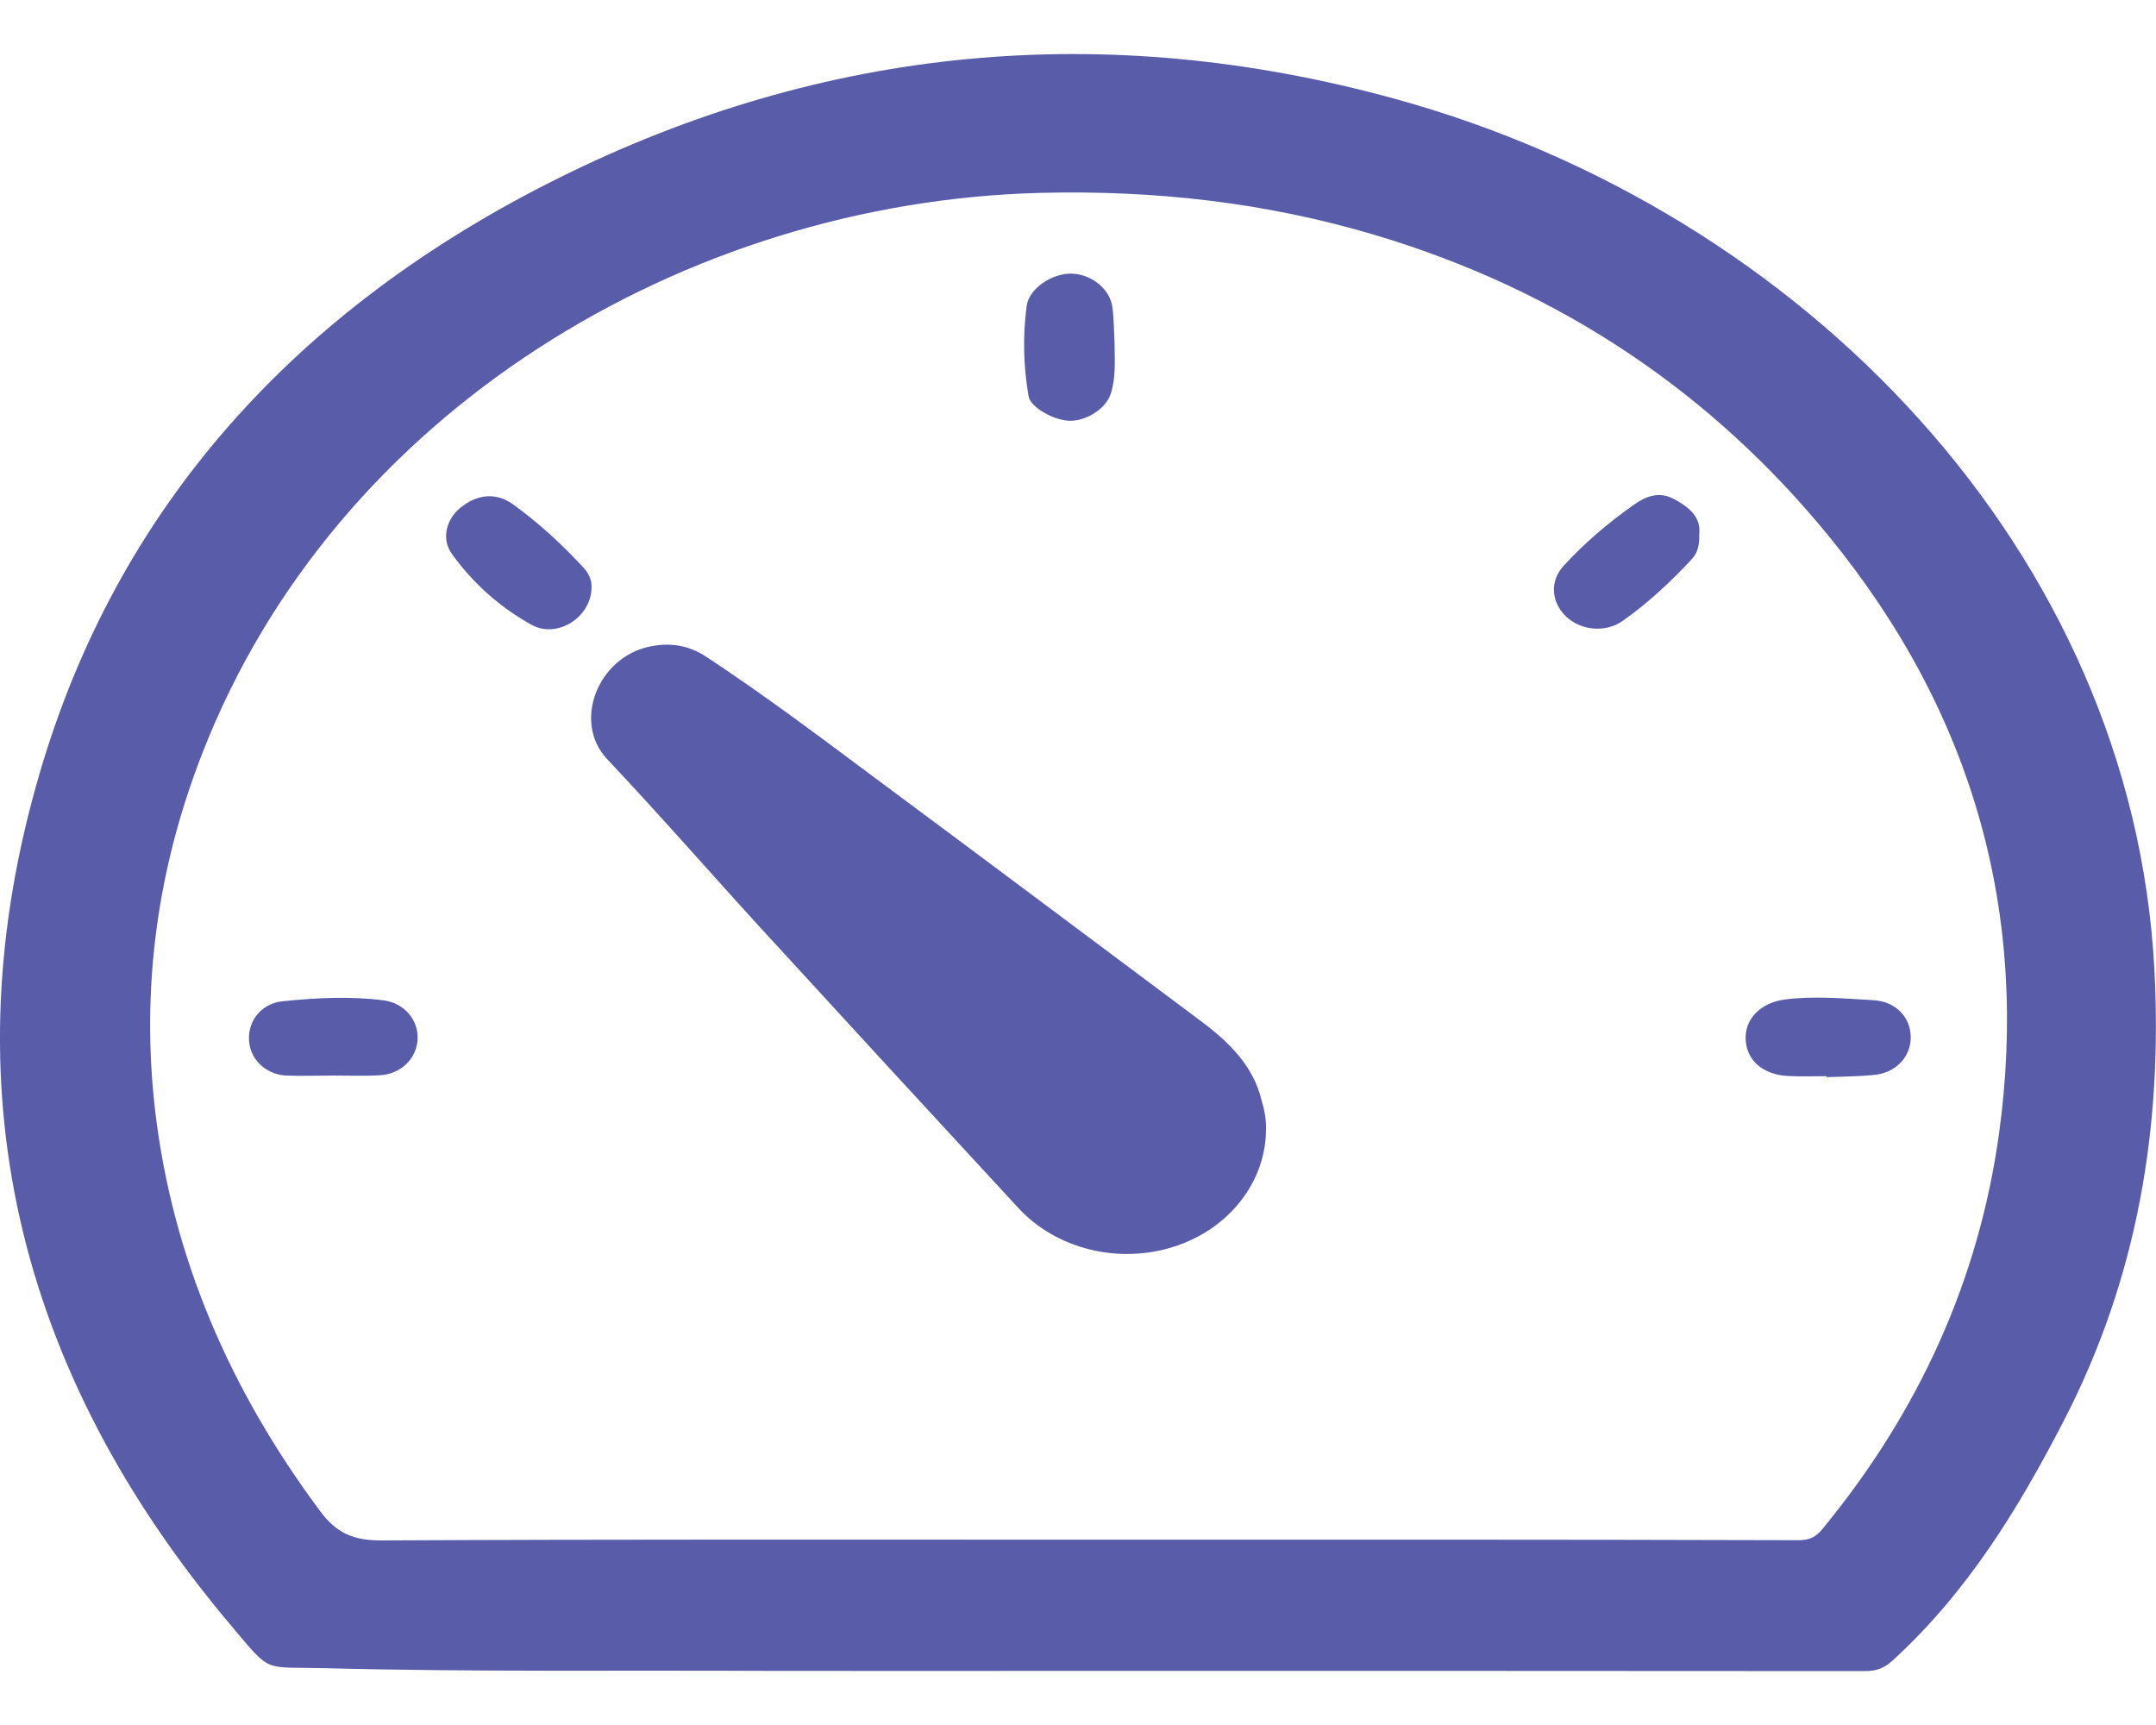 <svg width="20" height="16" viewBox="0 0 20 16" fill="none" xmlns="http://www.w3.org/2000/svg">
<g clip-path="url(#clip0_121_8918)">
<path d="M10.044 15.498C12.463 15.498 14.883 15.498 17.303 15.5C17.413 15.5 17.485 15.469 17.56 15.399C18.255 14.762 18.723 13.992 19.137 13.193C19.83 11.859 20.062 10.452 19.985 8.99C19.78 5.129 16.74 1.96 12.938 0.916C10.241 0.175 7.634 0.431 5.177 1.654C2.722 2.875 1.085 4.725 0.37 7.165C-0.478 10.05 0.137 12.706 2.15 15.085C2.522 15.527 2.435 15.458 3.01 15.473C4.379 15.509 5.749 15.491 7.119 15.498C8.096 15.5 9.071 15.498 10.044 15.498ZM9.996 14.281C7.846 14.281 5.697 14.277 3.549 14.288C3.274 14.29 3.119 14.219 2.965 14.01C2.13 12.887 1.605 11.666 1.442 10.326C1.305 9.183 1.455 8.063 1.88 6.979C3.115 3.814 6.362 1.874 9.649 1.789C10.714 1.762 11.741 1.879 12.746 2.177C14.493 2.696 15.893 3.659 16.968 4.977C18.313 6.624 18.825 8.49 18.543 10.521C18.355 11.868 17.805 13.089 16.905 14.183C16.845 14.257 16.785 14.286 16.68 14.286C14.453 14.279 12.226 14.281 9.996 14.281Z" fill="#595DA9"/>
<path d="M11.744 10.478C11.742 10.963 11.402 11.398 10.894 11.562C10.382 11.728 9.802 11.589 9.447 11.205C8.655 10.348 7.865 9.49 7.077 8.63C6.595 8.103 6.125 7.564 5.632 7.041C5.307 6.695 5.547 6.089 6.037 5.995C6.23 5.957 6.4 5.99 6.555 6.094C7.092 6.448 7.602 6.832 8.115 7.214C9.124 7.963 10.132 8.718 11.139 9.47C11.404 9.667 11.627 9.89 11.702 10.202C11.729 10.291 11.747 10.383 11.744 10.478Z" fill="#595DA9"/>
<path d="M15.763 4.949C15.78 4.795 15.665 4.7 15.523 4.626C15.386 4.554 15.263 4.606 15.156 4.682C14.916 4.851 14.696 5.039 14.503 5.25C14.373 5.394 14.391 5.587 14.528 5.719C14.663 5.847 14.891 5.872 15.051 5.76C15.291 5.591 15.501 5.394 15.695 5.185C15.755 5.12 15.765 5.044 15.763 4.949Z" fill="#595DA9"/>
<path d="M5.487 5.452C5.492 5.385 5.464 5.32 5.412 5.264C5.214 5.05 4.999 4.851 4.759 4.678C4.604 4.566 4.429 4.581 4.272 4.709C4.139 4.815 4.092 5.001 4.192 5.138C4.384 5.405 4.632 5.63 4.932 5.796C5.169 5.926 5.484 5.726 5.487 5.452Z" fill="#595DA9"/>
<path d="M3.095 9.976C3.24 9.976 3.387 9.982 3.53 9.973C3.724 9.96 3.867 9.814 3.874 9.637C3.882 9.459 3.747 9.3 3.554 9.278C3.245 9.239 2.932 9.255 2.622 9.287C2.427 9.307 2.3 9.466 2.31 9.646C2.317 9.819 2.457 9.962 2.647 9.976C2.797 9.982 2.947 9.976 3.095 9.976Z" fill="#595DA9"/>
<path d="M16.945 9.991C17.09 9.985 17.238 9.985 17.38 9.971C17.585 9.953 17.725 9.805 17.725 9.621C17.723 9.432 17.585 9.289 17.378 9.277C17.103 9.262 16.83 9.235 16.555 9.271C16.335 9.3 16.188 9.448 16.193 9.634C16.198 9.83 16.348 9.967 16.583 9.98C16.703 9.987 16.825 9.982 16.945 9.982C16.945 9.985 16.945 9.989 16.945 9.991Z" fill="#595DA9"/>
<path d="M10.339 3.18C10.334 3.086 10.334 2.965 10.319 2.848C10.296 2.678 10.121 2.541 9.939 2.538C9.759 2.534 9.544 2.678 9.524 2.837C9.486 3.115 9.494 3.396 9.541 3.674C9.559 3.78 9.779 3.901 9.926 3.903C10.084 3.903 10.259 3.789 10.304 3.652C10.351 3.506 10.341 3.356 10.339 3.18Z" fill="#595DA9"/>
</g>
<defs>
<clipPath id="clip0_121_8918">
<rect width="20" height="15" fill="white" transform="matrix(-1 0 0 1 20 0.5)"/>
</clipPath>
</defs>
</svg>
